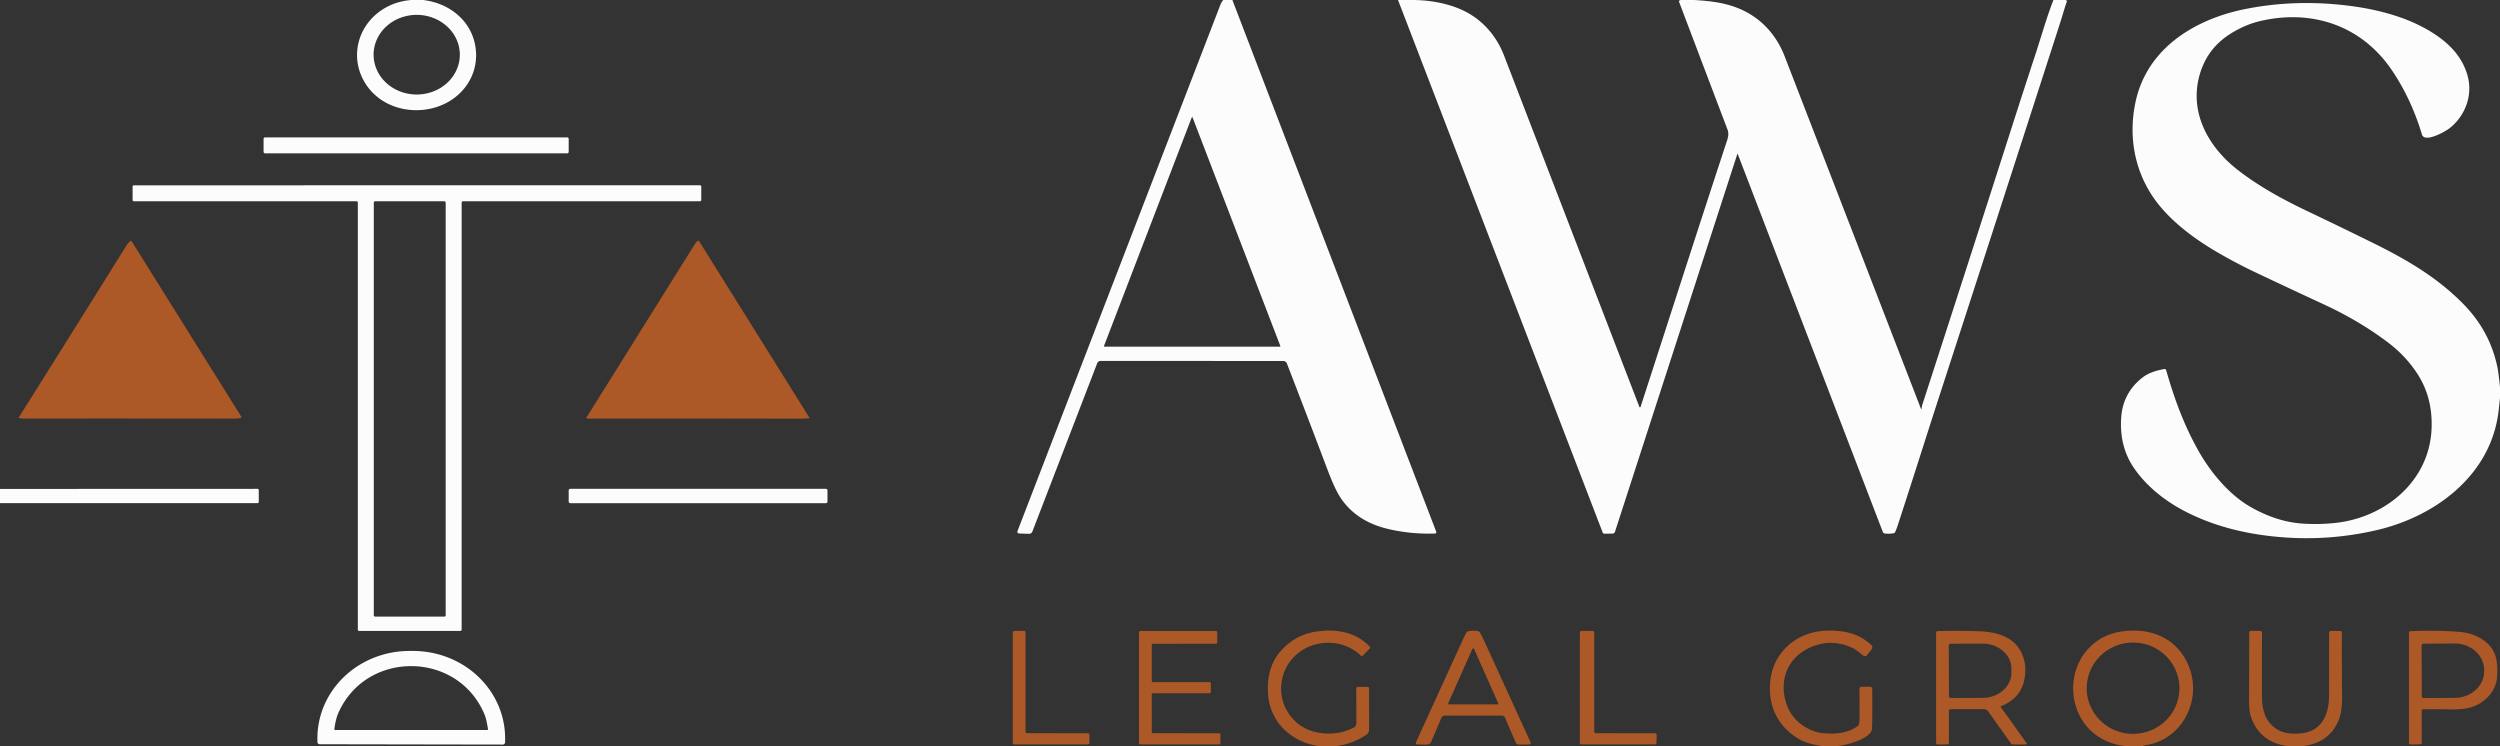 <?xml version="1.0" encoding="UTF-8"?> <svg xmlns="http://www.w3.org/2000/svg" version="1.1" viewBox="0.00 0.00 1565.00 467.00"><rect x="0.00" y="0.00" width="1565.00" height="467.00" fill="#333333" stroke="none"/><path fill="#fcfcfc" d=" M 264.82 0.00 C 280.73 1.85 294.42 12.25 297.44 28.20 C 300.11 42.35 293.75 55.79 281.53 63.25 C 265.04 73.31 240.69 70.24 229.22 53.01 C 218.79 37.35 223.11 17.23 238.45 6.63 Q 246.73 0.90 257.42 0.00 L 264.82 0.00 Z M 287.85 34.24 A 26.99 24.93 0.0 0 0 260.86 9.31 A 26.99 24.93 0.0 0 0 233.87 34.24 A 26.99 24.93 0.0 0 0 260.86 59.17 A 26.99 24.93 0.0 0 0 287.85 34.24 Z"></path><path fill="#fcfcfc" d=" M 771.47 0.00 L 899.08 332.86 A 0.84 0.84 0.0 0 1 898.32 334.00 Q 883.31 334.48 869.14 331.18 Q 849.51 326.61 839.56 312.16 Q 835.81 306.71 831.17 294.42 Q 818.87 261.83 805.61 227.57 A 2.51 2.50 79.4 0 0 803.28 225.97 L 688.93 225.96 A 2.23 2.23 0.0 0 0 686.85 227.39 L 646.29 332.68 Q 645.70 334.21 644.06 334.16 L 638.24 333.97 Q 636.39 333.92 637.05 332.19 Q 700.61 167.29 763.97 2.98 Q 764.61 1.32 765.75 0.00 L 771.47 0.00 Z M 691.10 216.57 A 0.32 0.32 0.0 0 0 691.40 217.00 L 801.18 217.00 A 0.32 0.32 0.0 0 0 801.48 216.57 L 746.59 73.62 A 0.32 0.32 0.0 0 0 745.99 73.62 L 691.10 216.57 Z"></path><path fill="#fcfcfc" d=" M 885.38 0.00 C 899.08 0.27 913.93 3.58 924.66 11.87 Q 936.12 20.72 941.61 34.97 Q 984.11 145.33 1026.14 254.40 Q 1026.65 255.74 1027.10 254.38 C 1045.03 199.13 1062.55 144.43 1081.11 88.06 C 1081.93 85.59 1082.30 83.41 1081.42 81.11 Q 1066.28 41.24 1051.05 1.03 Q 1050.87 0.57 1051.32 0.35 L 1052.01 0.00 L 1060.47 0.00 C 1069.27 0.55 1077.54 1.35 1085.96 4.33 C 1100.83 9.60 1111.55 20.69 1117.17 35.20 Q 1158.90 143.07 1202.43 255.67 Q 1202.80 256.62 1202.95 255.61 C 1203.08 254.80 1203.10 254.22 1203.35 253.43 Q 1231.37 167.04 1259.12 80.44 Q 1267.46 54.42 1274.90 31.84 Q 1274.91 31.79 1279.85 16.09 Q 1282.44 7.85 1285.44 0.00 L 1293.14 0.00 L 1293.57 0.24 Q 1294.03 0.49 1293.85 0.99 C 1292.31 5.29 1291.13 9.69 1289.73 14.05 Q 1252.78 128.65 1214.78 245.64 Q 1209.49 261.93 1203.47 280.79 Q 1195.87 304.64 1188.21 328.20 Q 1187.38 330.74 1186.42 332.97 Q 1186.12 333.67 1185.37 333.81 Q 1182.49 334.33 1179.71 333.92 A 1.33 1.31 -5.7 0 1 1178.68 333.09 L 1087.89 96.57 Q 1087.69 96.04 1087.51 96.58 L 1010.97 332.93 A 1.57 1.55 8.3 0 1 1009.51 334.01 L 1004.43 334.10 A 1.23 1.22 -11.2 0 1 1003.26 333.32 L 875.16 0.00 L 885.38 0.00 Z"></path><path fill="#fcfcfc" d=" M 1565.00 242.44 L 1565.00 249.14 Q 1564.60 252.94 1564.18 256.75 C 1559.73 297.00 1525.04 323.20 1487.80 331.86 Q 1455.32 339.41 1421.77 335.66 C 1403.03 333.57 1384.99 328.86 1368.45 320.42 C 1355.36 313.74 1343.88 304.54 1336.04 293.24 Q 1326.51 279.48 1327.90 261.03 Q 1329.01 246.21 1340.66 236.76 C 1344.89 233.33 1349.60 232.04 1354.83 231.00 A 1.02 1.01 -13.9 0 1 1356.01 231.71 C 1361.04 249.32 1366.97 265.61 1375.88 281.58 C 1383.84 295.87 1395.62 309.85 1409.07 317.47 Q 1424.97 326.48 1440.55 327.70 Q 1450.39 328.47 1460.94 327.46 C 1492.59 324.44 1520.93 301.57 1522.18 268.08 Q 1522.92 248.32 1512.76 233.19 Q 1505.67 222.65 1495.64 214.97 Q 1477.45 201.04 1454.37 190.38 Q 1432.33 180.19 1411.11 170.11 Q 1399.64 164.65 1388.07 157.92 C 1373.09 149.20 1357.74 137.72 1348.10 123.75 C 1335.86 105.97 1332.39 84.58 1336.87 63.71 C 1344.02 30.45 1373.53 12.18 1405.05 5.76 Q 1433.78 -0.09 1464.54 2.94 C 1485.04 4.95 1506.69 9.94 1523.96 21.27 C 1533.80 27.73 1541.33 35.79 1544.59 46.99 C 1548.21 59.43 1543.33 72.60 1533.25 80.41 C 1530.73 82.36 1517.79 89.69 1516.14 84.19 Q 1509.30 61.49 1497.07 43.60 C 1478.23 16.03 1447.26 5.50 1414.62 13.24 Q 1405.45 15.42 1396.52 20.97 Q 1382.02 30.00 1377.19 46.10 C 1370.14 69.56 1381.90 91.30 1399.93 105.66 C 1413.28 116.30 1429.09 124.88 1444.30 132.12 Q 1464.71 141.83 1485.26 151.97 C 1506.49 162.43 1525.78 173.65 1542.24 190.50 Q 1558.56 207.21 1563.30 229.49 Q 1564.12 233.35 1565.00 242.44 Z"></path><rect fill="#fcfcfc" x="165.00" y="86.00" width="191.00" height="10.00" rx="0.89"></rect><path fill="#fcfcfc" d=" M 288.17 394.96 L 224.82 394.96 A 0.82 0.82 0.0 0 1 224.00 394.14 L 224.00 126.82 A 0.82 0.82 0.0 0 0 223.18 126.00 L 83.83 125.99 A 0.82 0.82 0.0 0 1 83.01 125.17 L 83.01 116.82 A 0.82 0.82 0.0 0 1 83.83 116.00 L 438.18 115.99 A 0.82 0.82 0.0 0 1 439.00 116.81 L 438.99 125.18 A 0.82 0.82 0.0 0 1 438.17 126.00 L 289.82 125.99 A 0.82 0.82 0.0 0 0 289.00 126.81 L 288.99 394.14 A 0.82 0.82 0.0 0 1 288.17 394.96 Z M 279.00 126.87 A 0.87 0.87 0.0 0 0 278.13 126.00 L 234.87 126.00 A 0.87 0.87 0.0 0 0 234.00 126.87 L 234.00 385.13 A 0.87 0.87 0.0 0 0 234.87 386.00 L 278.13 386.00 A 0.87 0.87 0.0 0 0 279.00 385.13 L 279.00 126.87 Z"></path><path fill="#ad5927" d=" M 150.41 261.73 Q 148.63 262.04 146.81 262.04 Q 80.01 261.94 14.97 262.01 Q 13.50 262.02 11.92 261.66 A 0.25 0.24 -68.2 0 1 11.77 261.29 Q 44.46 209.36 79.26 153.52 Q 79.94 152.42 81.53 150.94 Q 82.05 150.46 82.43 151.06 L 150.90 260.61 Q 151.49 261.54 150.41 261.73 Z"></path><path fill="#ad5927" d=" M 367.05 261.49 Q 401.23 206.72 435.24 152.40 Q 435.69 151.68 436.29 151.08 Q 437.15 150.22 437.80 151.25 L 506.64 261.38 Q 506.94 261.87 506.37 261.91 Q 503.69 262.09 500.71 262.09 Q 436.34 261.91 369.70 262.05 Q 368.43 262.05 367.22 261.86 Q 366.86 261.80 367.05 261.49 Z"></path><path fill="#fcfcfc" d=" M 0.00 314.96 L 0.00 306.07 L 161.22 306.01 A 0.78 0.77 90.0 0 1 161.99 306.79 L 161.99 314.17 A 0.79 0.79 0.0 0 1 161.20 314.96 L 0.00 314.96 Z"></path><rect fill="#fcfcfc" x="356.00" y="306.01" width="162.00" height="8.98" rx="0.94"></rect><path fill="#ad5927" d=" M 837.06 467.00 L 825.37 467.00 C 808.97 464.77 795.38 452.45 793.88 435.61 C 792.97 425.52 794.73 415.82 801.31 408.02 Q 810.54 397.09 824.65 395.24 C 836.97 393.62 848.88 395.71 857.43 404.74 Q 858.05 405.39 857.42 406.03 L 853.25 410.30 Q 852.46 411.10 851.72 410.25 Q 850.97 409.39 849.00 407.97 C 842.48 403.26 834.80 401.56 827.01 402.68 C 813.63 404.61 803.49 414.75 802.10 428.36 C 801.42 434.99 803.16 441.62 807.04 447.15 Q 814.54 457.84 828.49 459.08 Q 838.50 459.97 847.32 455.57 C 848.50 454.98 849.08 453.96 849.08 452.70 Q 849.08 441.73 849.03 431.17 Q 849.02 429.98 850.21 429.98 L 856.10 430.00 Q 857.03 430.01 857.02 430.93 Q 857.00 443.06 857.07 455.80 C 857.08 457.76 856.99 458.84 855.20 460.04 Q 847.04 465.50 837.06 467.00 Z"></path><path fill="#ad5927" d=" M 902.40 449.18 L 895.88 464.40 A 2.85 2.84 -78.0 0 1 893.22 466.13 L 887.55 466.05 Q 885.79 466.02 886.52 464.42 Q 901.25 432.11 915.13 401.77 Q 916.40 399.00 918.00 395.96 A 1.53 1.53 0.0 0 1 919.07 395.16 Q 922.25 394.54 925.33 395.13 Q 925.99 395.26 926.32 395.84 Q 927.83 398.41 928.39 399.63 Q 943.06 431.74 958.00 464.39 Q 958.74 466.00 956.97 466.03 L 951.13 466.11 Q 949.38 466.13 948.69 464.52 L 942.13 449.23 A 2.13 2.11 -11.6 0 0 940.18 447.95 L 904.24 447.96 A 2.02 2.02 0.0 0 0 902.40 449.18 Z M 906.64 440.11 A 0.61 0.61 0.0 0 0 907.20 440.97 L 937.26 440.97 A 0.61 0.61 0.0 0 0 937.82 440.11 L 922.79 406.28 A 0.61 0.61 0.0 0 0 921.67 406.28 L 906.64 440.11 Z"></path><path fill="#ad5927" d=" M 1150.83 467.00 L 1140.27 467.00 Q 1131.40 465.56 1126.78 463.00 C 1112.94 455.33 1106.45 441.56 1108.24 425.99 C 1109.94 411.17 1120.19 399.74 1134.64 396.01 Q 1142.95 393.86 1153.61 395.36 Q 1163.66 396.78 1171.16 403.50 Q 1172.83 405.00 1171.44 406.75 Q 1170.22 408.28 1169.01 409.81 Q 1167.66 411.51 1165.99 410.13 C 1163.97 408.45 1161.84 406.61 1159.49 405.53 Q 1148.66 400.55 1138.02 403.55 C 1122.28 407.99 1113.82 421.44 1117.38 437.31 Q 1120.08 449.32 1130.49 455.36 Q 1135.98 458.53 1141.29 458.99 C 1148.89 459.65 1156.87 459.12 1163.12 454.34 A 1.55 1.52 78.6 0 0 1163.66 453.51 Q 1164.08 451.81 1164.08 450.25 Q 1164.11 441.13 1164.01 431.43 Q 1164.00 429.94 1165.49 429.93 L 1170.49 429.90 Q 1172.02 429.90 1172.03 431.43 Q 1172.15 449.69 1171.89 456.05 C 1171.64 462.42 1155.75 466.41 1150.83 467.00 Z"></path><path fill="#ad5927" d=" M 1341.22 467.00 L 1330.15 467.00 C 1316.78 465.49 1305.75 457.77 1300.64 445.34 C 1295.58 433.06 1297.32 418.19 1305.77 407.85 Q 1314.67 396.96 1329.28 395.14 C 1347.26 392.91 1363.44 399.99 1370.32 417.41 C 1378.51 438.16 1366.28 462.56 1343.94 466.31 Q 1342.54 466.55 1341.22 467.00 Z M 1364.321 430.111 A 29.02 28.58 -1.4 0 0 1334.612 402.248 A 29.02 28.58 -1.4 0 0 1306.299 431.529 A 29.02 28.58 -1.4 0 0 1336.008 459.392 A 29.02 28.58 -1.4 0 0 1364.321 430.111 Z"></path><path fill="#ad5927" d=" M 642.12 458.47 Q 642.37 458.99 642.95 458.99 L 681.00 459.02 A 1.00 1.00 0.0 0 1 682.00 460.02 L 681.99 465.00 A 0.99 0.99 0.0 0 1 681.00 465.99 L 634.75 466.00 Q 634.00 466.00 634.00 465.25 L 634.00 396.23 Q 634.00 394.97 635.27 394.96 L 640.98 394.93 Q 641.98 394.92 641.98 395.93 Q 642.01 427.10 641.99 457.88 Q 641.99 458.19 642.12 458.47 Z"></path><path fill="#ad5927" d=" M 721.85 427.00 L 757.14 427.01 A 0.85 0.85 0.0 0 1 757.99 427.86 L 757.98 433.15 A 0.85 0.85 0.0 0 1 757.13 434.00 L 721.84 433.97 A 0.85 0.85 0.0 0 0 720.99 434.82 L 721.00 458.14 A 0.85 0.85 0.0 0 0 721.85 458.99 L 763.16 459.02 A 0.85 0.85 0.0 0 1 764.01 459.87 L 763.97 465.15 A 0.85 0.85 0.0 0 1 763.13 465.99 L 713.85 466.01 A 0.85 0.85 0.0 0 1 713.00 465.16 L 713.01 395.85 A 0.85 0.85 0.0 0 1 713.86 395.00 L 761.16 395.01 A 0.85 0.85 0.0 0 1 762.01 395.87 L 761.96 402.14 A 0.85 0.85 0.0 0 1 761.11 402.98 L 721.85 403.01 A 0.85 0.85 0.0 0 0 721.00 403.86 L 721.00 426.15 A 0.85 0.85 0.0 0 0 721.85 427.00 Z"></path><path fill="#ad5927" d=" M 1037.07 460.05 L 1036.98 465.00 A 1.00 1.00 0.0 0 1 1035.98 465.98 L 989.98 466.01 A 1.00 1.00 0.0 0 1 988.98 465.01 L 989.01 395.95 A 1.00 1.00 0.0 0 1 990.01 394.95 L 997.00 394.95 A 1.00 1.00 0.0 0 1 998.00 395.95 L 997.99 457.99 A 1.00 1.00 0.0 0 0 998.99 458.99 L 1036.07 459.03 A 1.00 1.00 0.0 0 1 1037.07 460.05 Z"></path><path fill="#ad5927" d=" M 1252.60 442.86 Q 1260.80 454.09 1269.04 465.84 A 0.05 0.05 0.0 0 1 1269.00 465.92 Q 1264.24 466.18 1259.54 465.97 A 0.51 0.49 -15.8 0 1 1259.15 465.76 L 1244.58 445.30 A 3.25 3.25 0.0 0 0 1241.93 443.93 L 1221.03 443.94 A 1.03 1.03 0.0 0 0 1220.00 444.97 L 1220.00 464.99 Q 1220.00 465.97 1219.01 465.99 L 1213.05 466.06 Q 1212.01 466.07 1212.01 465.03 L 1212.00 396.20 Q 1212.00 395.06 1213.14 395.04 Q 1226.00 394.74 1238.74 395.17 C 1249.77 395.54 1260.76 398.48 1265.58 408.89 Q 1269.03 416.33 1267.24 425.46 Q 1264.97 437.03 1252.84 442.01 Q 1252.18 442.28 1252.60 442.86 Z M 1219.93 404.22 L 1220.04 435.72 A 1.23 1.23 0.0 0 0 1221.27 436.94 L 1241.14 436.87 A 18.04 15.63 -0.2 0 0 1259.12 421.18 L 1259.12 418.48 A 18.04 15.63 -0.2 0 0 1241.02 402.91 L 1221.15 402.98 A 1.23 1.23 0.0 0 0 1219.93 404.22 Z"></path><path fill="#ad5927" d=" M 1442.20 467.00 L 1431.92 467.00 Q 1414.20 464.63 1408.86 447.96 Q 1407.85 444.82 1407.90 436.25 Q 1408.03 415.75 1408.01 396.17 Q 1408.01 394.89 1409.29 394.90 L 1414.79 394.92 A 1.24 1.23 90.0 0 1 1416.02 396.16 Q 1415.93 416.38 1416.00 436.10 C 1416.01 441.47 1417.01 447.78 1420.44 452.05 C 1425.82 458.73 1432.28 459.81 1440.41 459.08 C 1453.44 457.91 1457.96 447.20 1457.98 435.47 Q 1458.03 415.69 1458.02 396.25 Q 1458.02 394.97 1459.29 394.97 L 1464.70 394.95 Q 1466.01 394.95 1466.01 396.26 Q 1465.93 414.55 1466.11 432.50 C 1466.18 438.90 1466.26 445.88 1463.61 451.75 Q 1457.74 464.78 1442.20 467.00 Z"></path><path fill="#ad5927" d=" M 1515.98 444.96 L 1516.00 464.74 Q 1516.00 465.98 1514.76 465.99 L 1509.05 466.05 Q 1508.01 466.06 1508.01 465.02 L 1508.00 396.05 Q 1508.00 395.14 1508.91 395.11 Q 1526.26 394.44 1539.86 395.59 C 1550.16 396.47 1561.16 402.26 1562.88 413.69 Q 1563.59 418.36 1563.15 424.01 C 1562.51 432.48 1556.02 439.37 1548.40 442.25 Q 1542.89 444.33 1533.41 444.09 Q 1525.06 443.88 1516.92 444.01 A 0.96 0.95 -0.6 0 0 1515.98 444.96 Z M 1515.90 404.15 L 1516.06 435.77 A 1.20 1.20 0.0 0 0 1517.27 436.97 L 1536.78 436.86 A 18.39 16.60 -0.3 0 0 1555.08 420.17 L 1555.08 419.35 A 18.39 16.60 -0.3 0 0 1536.60 402.84 L 1517.09 402.95 A 1.20 1.20 0.0 0 0 1515.90 404.15 Z"></path><path fill="#fcfcfc" d=" M 200.17 465.90 A 1.48 1.48 0.0 0 1 198.69 464.42 L 198.70 462.04 A 57.64 54.64 0.1 0 1 256.43 407.50 L 258.65 407.50 A 57.64 54.64 0.1 0 1 316.20 462.24 L 316.19 464.62 A 1.48 1.48 0.0 0 1 314.71 466.10 L 200.17 465.90 Z M 303.23 447.05 C 286.40 407.28 229.20 406.92 211.82 446.30 C 210.43 449.46 209.84 452.80 209.32 456.17 Q 209.19 457.00 210.04 457.00 L 304.73 457.00 Q 305.63 457.00 305.46 456.12 C 304.86 452.99 304.47 449.99 303.23 447.05 Z"></path></svg> 